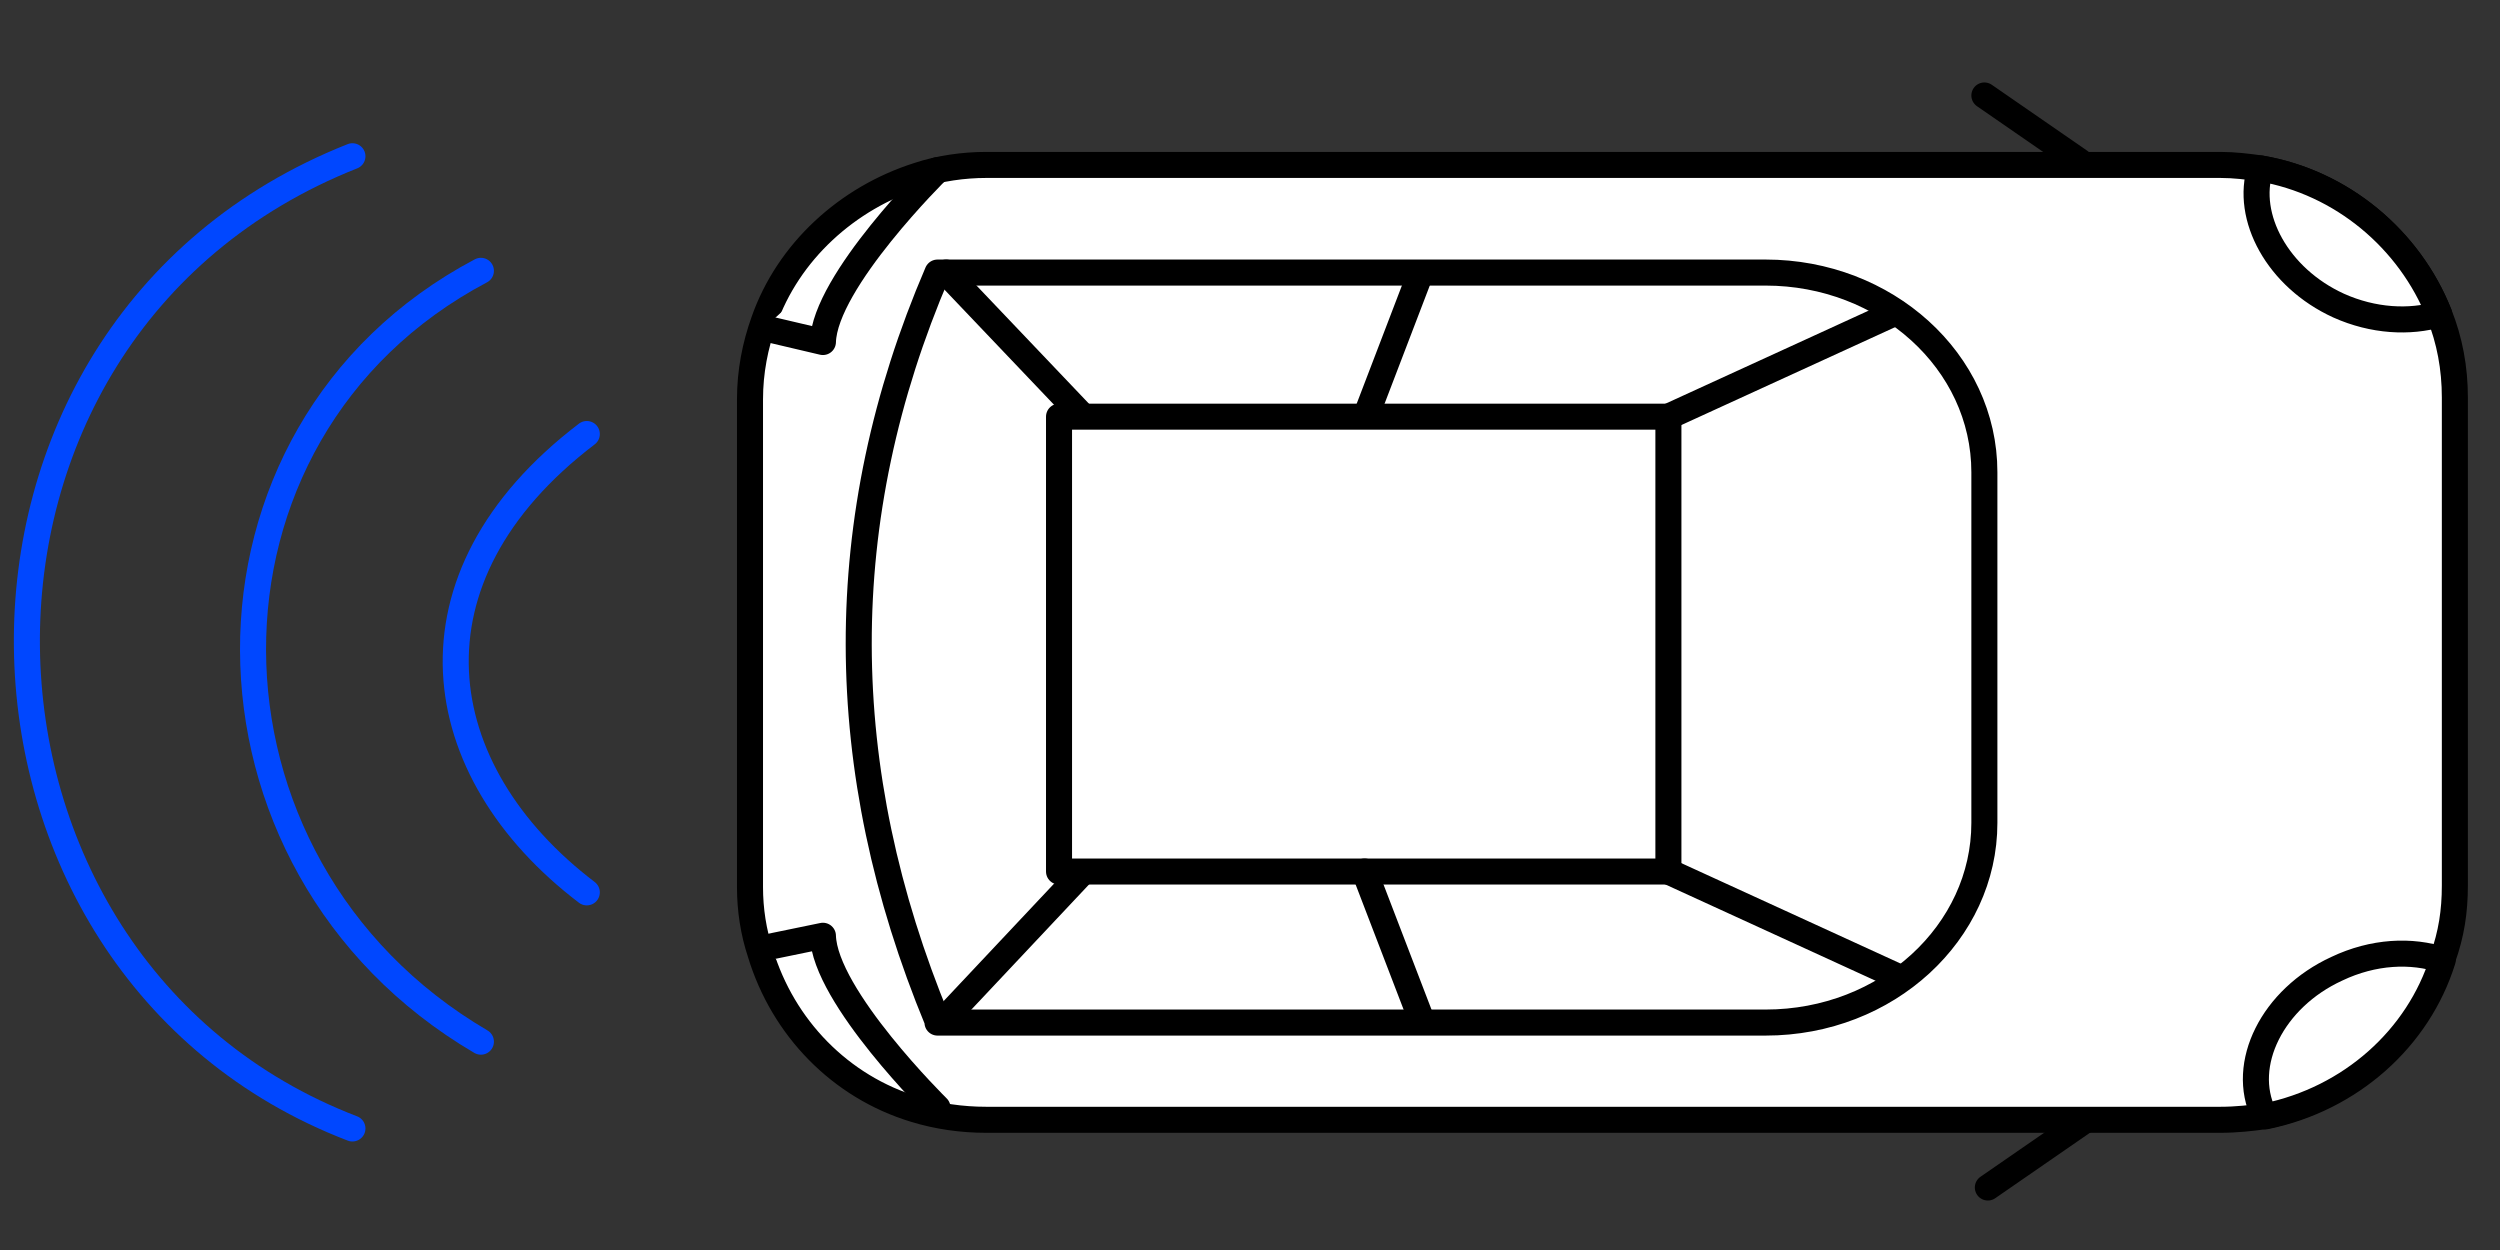 <?xml version="1.0" encoding="utf-8"?>
<!-- Generator: Adobe Illustrator 25.1.0, SVG Export Plug-In . SVG Version: 6.00 Build 0)  -->
<svg version="1.1" id="Layer_1" xmlns="http://www.w3.org/2000/svg" xmlns:xlink="http://www.w3.org/1999/xlink" x="0px" y="0px"
	 viewBox="0 0 144 72" style="enable-background:new 0 0 144 72;" xml:space="preserve">
<rect x="0" y="0" width="144" height="72" fill="#333333" stroke="none"/>
<style type="text/css">
	.st0{fill:#FFFFFF;stroke:#000000;stroke-width:1.5;stroke-linecap:round;stroke-linejoin:round;stroke-miterlimit:10;}
	.st1{fill:none;stroke:#000000;stroke-width:1.5;stroke-linecap:round;stroke-linejoin:round;stroke-miterlimit:10;}
	.st2{fill:#FFFFFF;}
	.st3{fill:none;stroke:#0047FF;stroke-width:1.5;stroke-linecap:round;stroke-linejoin:round;stroke-miterlimit:10;}
</style>
<path class="st0" d="M127.9,64.5H56.8c-1.4,0-2.8-0.2-4.1-0.6h0c-4.3-1.3-7.6-4.7-8.9-9c-0.4-1.2-0.6-2.5-0.6-3.8V23
	c0-1.6,0.3-3.1,0.8-4.5c1.4-4,4.8-7.1,8.9-8.4c1.2-0.4,2.6-0.6,3.9-0.6h71.1c0.8,0,1.6,0.1,2.3,0.2c4.7,0.8,8.6,4.1,10.3,8.4
	c0.6,1.5,0.9,3.1,0.9,4.8V51c0,1.5-0.2,2.8-0.7,4.2c-1.5,4.6-5.4,8.1-10.3,9.1C129.7,64.4,128.8,64.5,127.9,64.5z"/>
<path class="st0" d="M54,58.8c-6-14.5-6.1-28.9,0-43.1h47.7c6.9,0,12.6,5.1,12.6,11.5v20.2c0,6.3-5.6,11.5-12.6,11.5H54z"/>
<path class="st1" d="M109.2,18l-13.1,6"/>
<path class="st1" d="M96.1,50.2l13.1,6"/>
<path class="st1" d="M54.5,15.7l7.9,8.3"/>
<path class="st1" d="M62.4,50.2l-7.9,8.4"/>
<path class="st0" d="M96.1,50.2V24H61v26.2H96.1z"/>
<path class="st1" d="M78.6,50.2l3.3,8.6"/>
<path class="st1" d="M78.7,23.9l3.1-8.1"/>
<path class="st1" d="M120,64.6l-5.5,3.8"/>
<path class="st1" d="M119.8,9.3l-5.5-3.8"/>
<path class="st0" d="M134.7,17.6c-3.5-1.6-5.4-5.1-4.5-7.9c4.7,0.8,8.6,4.1,10.3,8.4C138.8,18.6,136.7,18.5,134.7,17.6z"/>
<path class="st0" d="M130.5,64.3c0,0,0-0.1-0.1-0.1c-1.4-2.9,0.5-6.7,4.2-8.4c2.1-1,4.3-1.1,6.1-0.5
	C139.3,59.8,135.4,63.3,130.5,64.3z"/>
<path class="st2" d="M54,9.8c0,0-6.5,6.4-6.6,9.9L44,18.9"/>
<path class="st1" d="M54,9.8c0,0-6.5,6.4-6.6,9.9L44,18.9"/>
<path class="st2" d="M54,63.8c0,0-6.5-6.4-6.6-9.9L44,54.6"/>
<path class="st1" d="M54,63.8c0,0-6.5-6.4-6.6-9.9L44,54.6"/>
<path class="st3" d="M33.8,25c-10.9,8.3-9.2,19.4,0,26.4"/>
<path class="st3" d="M27.7,15.6c-17.6,9.3-17.4,34.2,0,44.4"/>
<path class="st3" d="M20.3,9C-5.2,19.1-4.2,55.6,20.3,65"/>
</svg>
